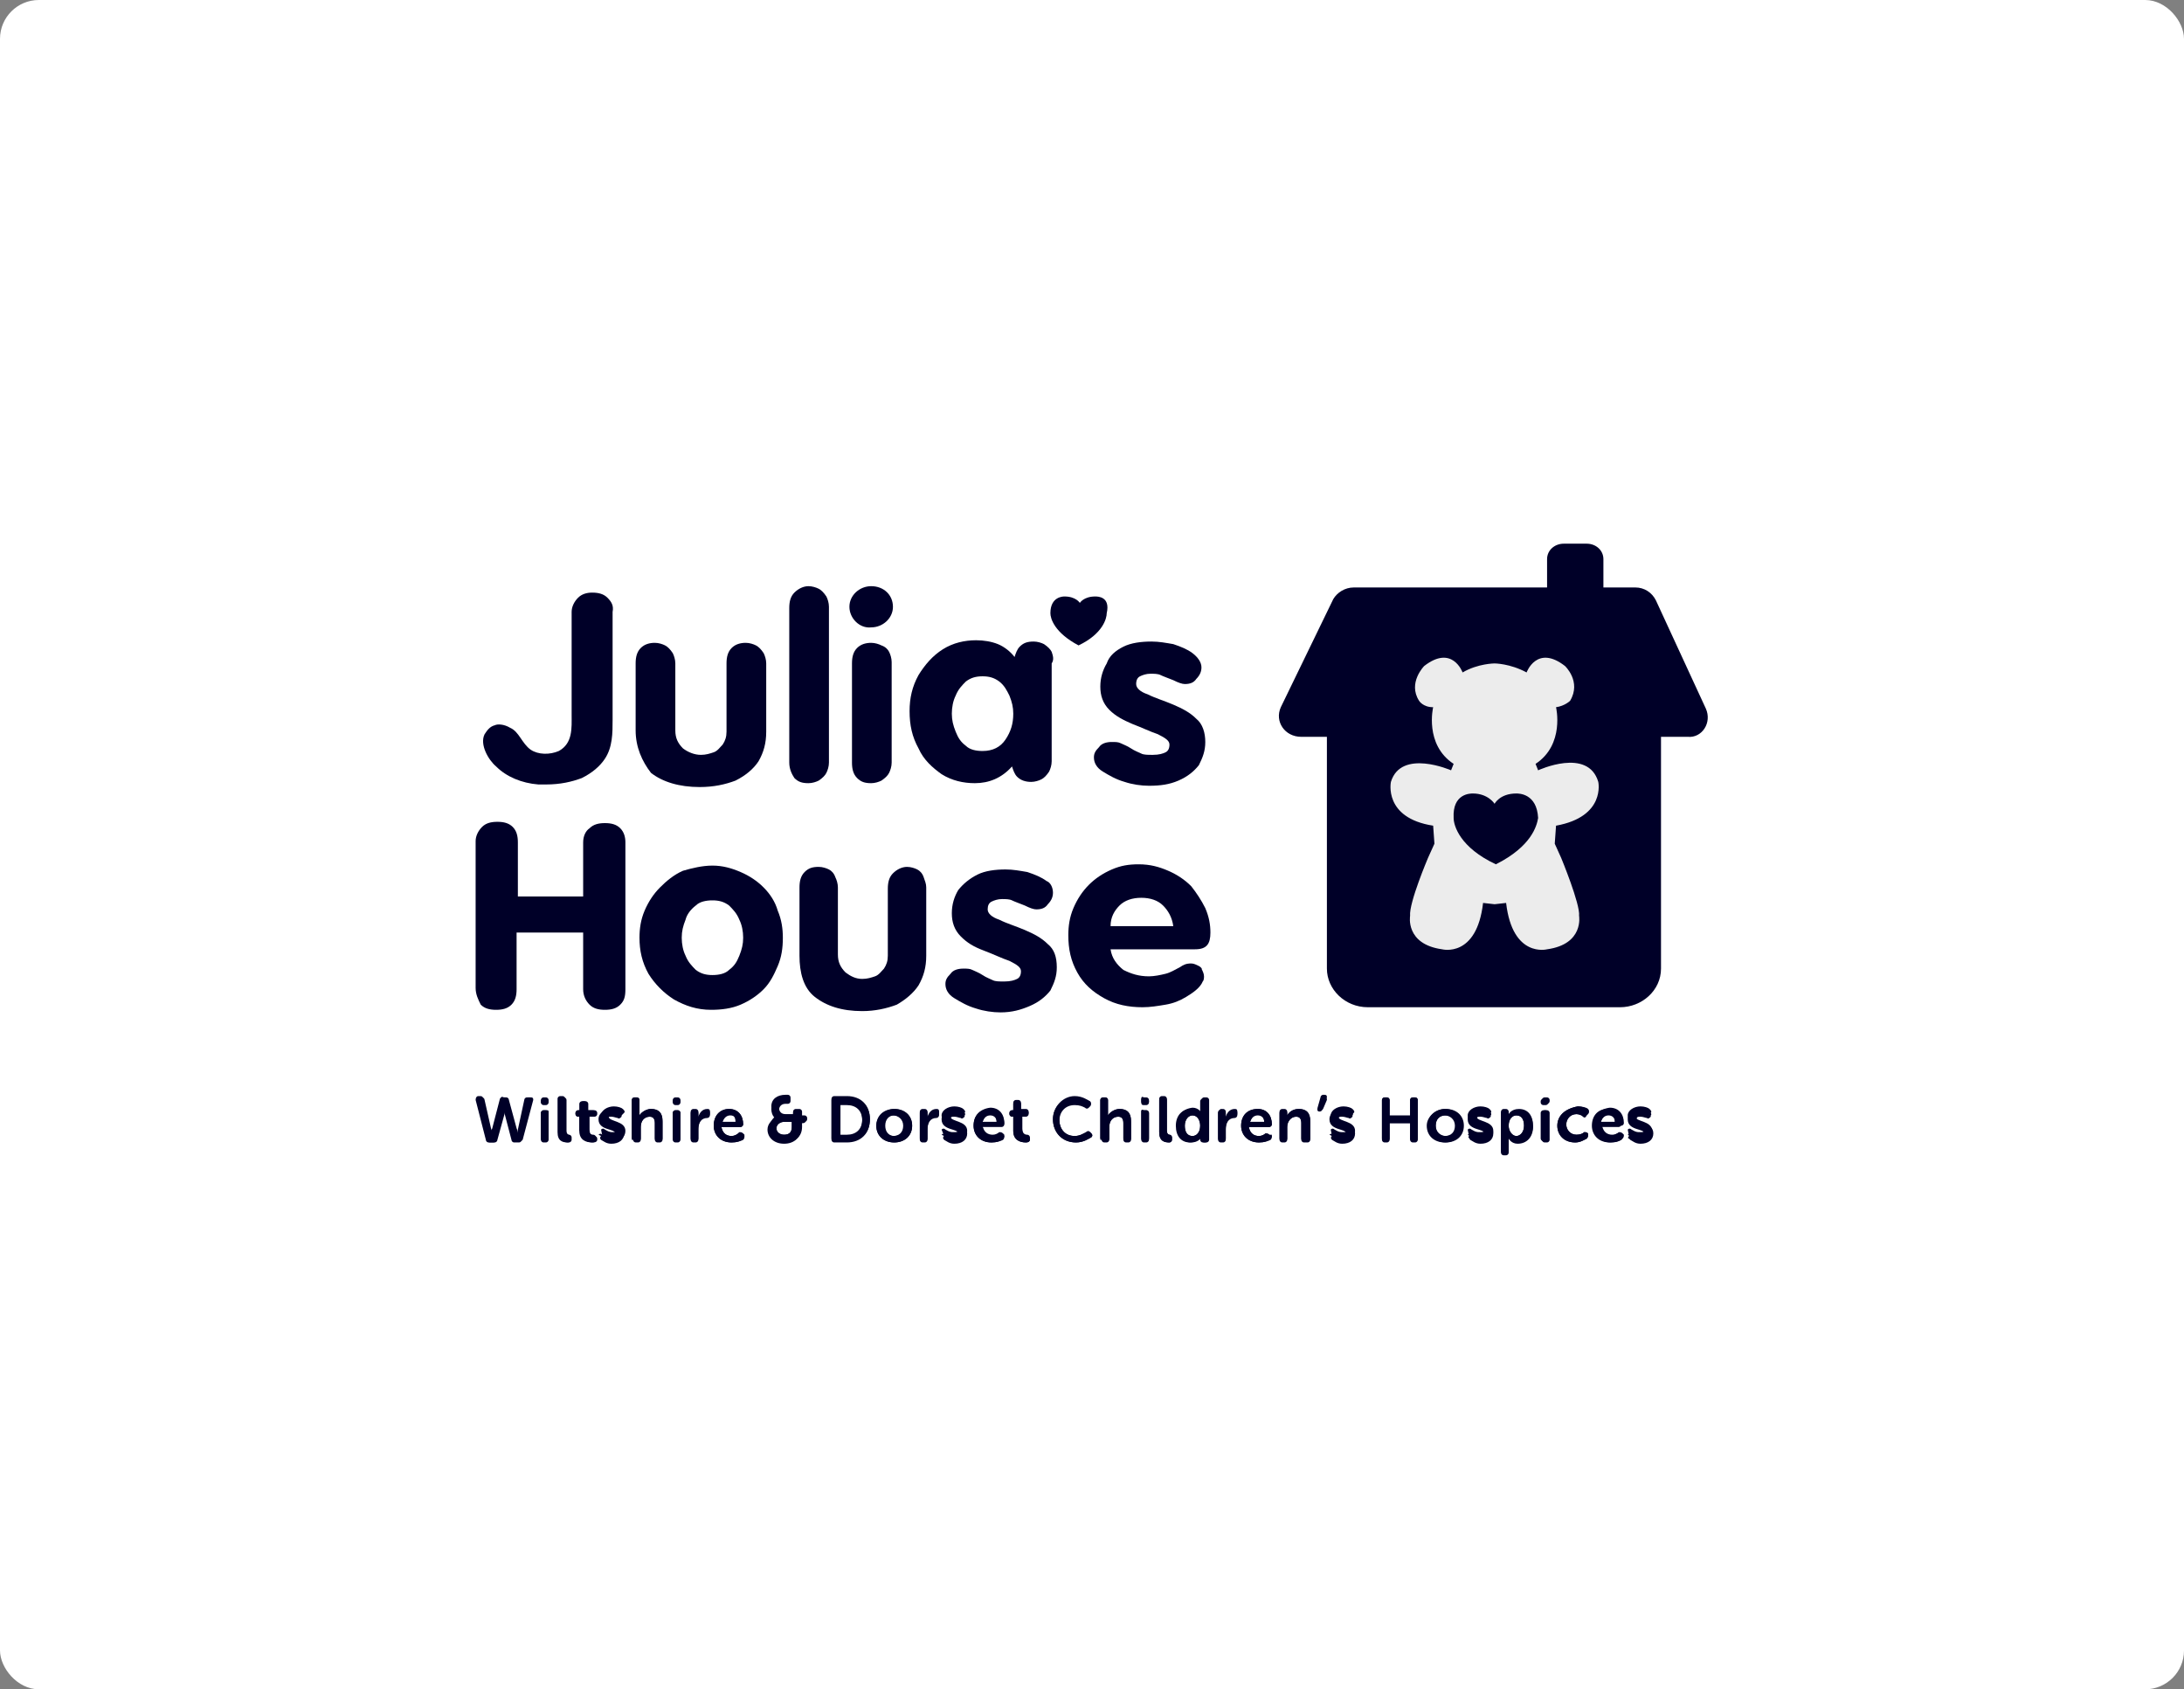 <svg xmlns="http://www.w3.org/2000/svg" width="225" height="174" viewBox="0 0 225 174" fill="none"><rect x="0" y="0" width="225" height="174" fill="#808080" stroke="none"/><rect width="225" height="174" rx="4" fill="white"></rect><g clip-path="url(#clip0_333_4)"><path d="M87.509 62.499C87.509 61.305 88.564 60.377 89.751 60.377C91.07 60.377 91.993 61.305 91.993 62.499C91.993 63.693 90.938 64.621 89.751 64.621C88.564 64.754 87.509 63.693 87.509 62.499Z" fill="#000028"></path><path d="M175.736 72.977L170.593 61.836C170.197 61.04 169.406 60.51 168.483 60.51H165.186V57.592C165.186 56.663 164.395 56 163.471 56H161.098C160.174 56 159.383 56.663 159.383 57.592V60.51H139.469C138.546 60.51 137.755 61.04 137.359 61.703L131.952 72.844C131.293 74.303 132.348 75.895 134.062 75.895H136.7V99.768C136.7 101.891 138.546 103.747 140.92 103.747H166.9C169.142 103.747 171.12 102.023 171.12 99.768V75.895H173.89C175.341 76.027 176.396 74.436 175.736 72.977Z" fill="#000028"></path><path d="M164.658 80.537C163.603 76.956 158.46 79.343 158.46 79.343L158.196 78.68C161.229 76.691 160.306 72.844 160.306 72.844C161.229 72.712 161.757 72.181 161.757 72.181C162.944 70.192 161.229 68.6 161.229 68.6C158.328 66.345 157.273 69.263 157.273 69.263C155.559 68.335 153.976 68.335 153.976 68.335C153.976 68.335 152.262 68.335 150.679 69.263C150.679 69.263 149.624 66.345 146.723 68.6C146.723 68.6 145.008 70.324 146.195 72.181C146.195 72.181 146.591 72.844 147.646 72.844C147.646 72.844 146.723 76.691 149.756 78.68L149.492 79.343C149.492 79.343 144.349 77.088 143.294 80.537C143.294 80.537 142.503 84.251 147.646 85.046L147.778 86.903L147.118 88.362C147.118 88.362 145.14 93.004 145.272 94.331C145.272 94.331 144.745 97.248 148.569 97.779C148.569 97.779 152.13 98.707 152.789 93.004L153.976 93.137L155.163 93.004C155.822 98.707 159.383 97.779 159.383 97.779C163.208 97.248 162.68 94.331 162.68 94.331C162.812 93.137 160.834 88.362 160.834 88.362L160.174 86.903L160.306 85.046C165.45 84.118 164.658 80.537 164.658 80.537Z" fill="#ECECEC"></path><path d="M156.218 81.731C154.504 81.731 153.976 82.792 153.976 82.792C153.976 82.792 153.317 81.731 151.734 81.731C151.47 81.731 149.624 81.731 149.756 84.251C149.756 85.046 150.415 87.301 154.108 89.025C157.801 87.168 158.328 85.046 158.46 84.251C158.328 81.731 156.482 81.731 156.218 81.731Z" fill="#000028"></path><path d="M65.485 75.232V68.335C65.485 67.672 65.617 67.141 66.012 66.743C66.408 66.345 66.936 66.213 67.463 66.213C67.859 66.213 68.254 66.345 68.518 66.478C68.782 66.611 69.046 66.876 69.309 67.274C69.441 67.539 69.573 67.937 69.573 68.335V75.232C69.573 76.027 69.837 76.558 70.365 77.088C70.892 77.486 71.551 77.752 72.211 77.752C72.738 77.752 73.134 77.619 73.53 77.486C73.925 77.354 74.189 76.956 74.453 76.691C74.716 76.293 74.848 75.895 74.848 75.364V68.335C74.848 67.672 74.98 67.141 75.376 66.743C75.772 66.345 76.299 66.213 76.827 66.213C77.222 66.213 77.618 66.345 77.882 66.478C78.145 66.611 78.409 66.876 78.673 67.274C78.805 67.539 78.937 67.937 78.937 68.335V75.364C78.937 76.558 78.673 77.486 78.145 78.415C77.618 79.21 76.827 79.874 75.772 80.404C74.716 80.802 73.53 81.067 72.079 81.067C69.969 81.067 68.254 80.537 67.067 79.608C66.144 78.415 65.485 76.956 65.485 75.232Z" fill="#000028"></path><path d="M81.311 78.547V62.632C81.311 61.968 81.442 61.438 81.838 61.04C82.234 60.642 82.761 60.377 83.289 60.377C83.684 60.377 84.08 60.51 84.344 60.642C84.608 60.775 84.871 61.04 85.135 61.438C85.267 61.703 85.399 62.101 85.399 62.499V78.547C85.399 78.945 85.267 79.343 85.135 79.608C85.003 79.874 84.739 80.139 84.344 80.404C84.08 80.537 83.684 80.669 83.289 80.669C82.629 80.669 82.234 80.537 81.838 80.139C81.574 79.741 81.311 79.21 81.311 78.547Z" fill="#000028"></path><path d="M108.346 67.141C108.214 66.876 107.95 66.611 107.555 66.345C107.291 66.213 106.895 66.08 106.499 66.08C105.84 66.08 105.444 66.213 105.049 66.611C104.785 66.876 104.653 67.274 104.521 67.672C104.126 67.141 103.466 66.611 102.807 66.345C102.147 66.08 101.356 65.947 100.565 65.947C99.378 65.947 98.191 66.213 97.136 66.876C96.081 67.539 95.29 68.467 94.63 69.528C93.971 70.722 93.707 71.916 93.707 73.242C93.707 74.701 93.971 75.895 94.63 77.088C95.158 78.282 96.081 79.078 97.004 79.741C98.059 80.404 99.246 80.669 100.433 80.669C101.884 80.669 103.202 80.139 104.258 78.945C104.389 79.343 104.521 79.741 104.785 80.006C105.181 80.404 105.708 80.537 106.236 80.537C106.631 80.537 107.027 80.404 107.291 80.272C107.555 80.139 107.818 79.874 108.082 79.476C108.214 79.21 108.346 78.813 108.346 78.415V68.335C108.61 67.937 108.478 67.539 108.346 67.141ZM103.598 76.16C103.071 76.956 102.279 77.354 101.224 77.354C100.565 77.354 99.906 77.221 99.51 76.823C98.982 76.425 98.719 76.027 98.455 75.364C98.191 74.701 98.059 74.171 98.059 73.507C98.059 72.844 98.191 72.181 98.455 71.65C98.719 70.987 99.114 70.59 99.51 70.192C100.037 69.794 100.565 69.661 101.224 69.661C101.884 69.661 102.411 69.794 102.939 70.192C103.466 70.59 103.73 71.12 103.994 71.65C104.258 72.314 104.389 72.844 104.389 73.507C104.389 74.568 104.126 75.364 103.598 76.16Z" fill="#000028"></path><path d="M87.773 78.547V68.335C87.773 67.672 87.904 67.141 88.3 66.743C88.696 66.345 89.223 66.213 89.751 66.213C90.146 66.213 90.542 66.345 90.806 66.478C91.201 66.611 91.465 66.876 91.597 67.141C91.729 67.406 91.861 67.804 91.861 68.202V78.547C91.861 78.945 91.729 79.343 91.597 79.608C91.465 79.874 91.201 80.139 90.806 80.404C90.542 80.537 90.146 80.669 89.751 80.669C89.091 80.669 88.696 80.537 88.3 80.139C87.904 79.741 87.773 79.21 87.773 78.547Z" fill="#000028"></path><path d="M123.776 68.733C123.776 69.13 123.644 69.528 123.248 69.926C122.984 70.324 122.589 70.457 122.061 70.457C121.798 70.457 121.402 70.324 120.874 70.059C120.215 69.794 119.819 69.661 119.556 69.528C119.292 69.396 118.896 69.396 118.501 69.396C118.105 69.396 117.709 69.528 117.445 69.661C117.182 69.794 117.05 70.059 117.05 70.457C117.05 70.855 117.445 71.253 118.237 71.518C119.028 71.916 119.951 72.181 120.874 72.579C121.798 72.977 122.589 73.375 123.248 74.038C123.908 74.568 124.171 75.497 124.171 76.425C124.171 77.354 123.908 78.017 123.512 78.813C122.984 79.476 122.325 80.006 121.402 80.404C120.479 80.802 119.556 80.935 118.369 80.935C117.577 80.935 116.654 80.802 115.863 80.537C114.94 80.272 114.28 79.874 113.621 79.476C112.962 79.078 112.698 78.547 112.698 78.017C112.698 77.619 112.83 77.354 113.225 76.956C113.489 76.558 114.017 76.425 114.544 76.425C114.94 76.425 115.204 76.425 115.467 76.558C115.731 76.691 116.127 76.823 116.522 77.088C116.918 77.354 117.314 77.486 117.577 77.619C117.841 77.752 118.237 77.752 118.764 77.752C119.424 77.752 119.819 77.619 120.083 77.486C120.347 77.354 120.479 77.088 120.479 76.691C120.479 76.293 120.083 76.027 119.292 75.629C118.501 75.364 117.709 74.966 116.654 74.568C115.731 74.171 114.94 73.773 114.28 73.109C113.621 72.446 113.357 71.65 113.357 70.722C113.357 69.794 113.621 68.998 114.017 68.335C114.28 67.539 114.94 67.008 115.731 66.611C116.522 66.213 117.577 66.08 118.632 66.08C119.424 66.08 120.083 66.213 120.874 66.345C121.666 66.611 122.325 66.876 122.853 67.274C123.38 67.672 123.776 68.202 123.776 68.733Z" fill="#000028"></path><path d="M49 101.758V86.638C49 86.107 49.264 85.577 49.659 85.179C50.055 84.781 50.583 84.648 51.242 84.648C51.901 84.648 52.429 84.781 52.825 85.179C53.22 85.577 53.352 86.107 53.352 86.77V92.341H60.078V86.77C60.078 86.107 60.342 85.577 60.737 85.312C61.133 84.914 61.66 84.781 62.32 84.781C62.979 84.781 63.507 84.914 63.902 85.312C64.298 85.71 64.43 86.24 64.43 86.77V101.891C64.43 102.686 64.298 103.084 63.902 103.482C63.507 103.88 62.979 104.013 62.32 104.013C61.66 104.013 61.133 103.88 60.737 103.482C60.342 103.084 60.078 102.554 60.078 101.891V96.055H53.22V101.891C53.22 102.554 53.088 103.084 52.693 103.482C52.297 103.88 51.77 104.013 51.11 104.013C50.451 104.013 49.923 103.88 49.528 103.482C49.264 102.952 49 102.421 49 101.758Z" fill="#000028"></path><path d="M73.398 89.158C74.453 89.158 75.376 89.423 76.299 89.821C77.222 90.219 78.013 90.749 78.673 91.413C79.332 92.076 79.86 92.872 80.124 93.8C80.519 94.728 80.651 95.657 80.651 96.585C80.651 97.646 80.519 98.575 80.124 99.503C79.728 100.432 79.332 101.227 78.673 101.891C78.013 102.554 77.222 103.084 76.299 103.482C75.376 103.88 74.321 104.013 73.266 104.013C71.815 104.013 70.628 103.615 69.441 102.952C68.386 102.288 67.463 101.36 66.804 100.299C66.144 99.105 65.881 97.912 65.881 96.585C65.881 95.657 66.012 94.728 66.408 93.8C66.804 92.872 67.331 92.076 67.991 91.413C68.65 90.749 69.441 90.086 70.365 89.688C71.288 89.423 72.343 89.158 73.398 89.158ZM73.398 92.739C72.738 92.739 72.079 92.872 71.683 93.269C71.156 93.667 70.76 94.198 70.628 94.728C70.365 95.392 70.233 95.922 70.233 96.585C70.233 97.248 70.365 97.912 70.628 98.442C70.892 99.105 71.288 99.503 71.683 99.901C72.211 100.299 72.738 100.432 73.398 100.432C74.057 100.432 74.716 100.299 75.112 99.901C75.64 99.503 75.903 99.105 76.167 98.442C76.431 97.779 76.563 97.248 76.563 96.585C76.563 95.922 76.431 95.259 76.167 94.728C75.903 94.065 75.508 93.667 75.112 93.269C74.585 92.872 74.057 92.739 73.398 92.739Z" fill="#000028"></path><path d="M82.365 98.442V91.413C82.365 90.749 82.497 90.219 82.893 89.821C83.289 89.423 83.684 89.29 84.344 89.29C84.739 89.29 85.135 89.423 85.399 89.556C85.662 89.688 85.926 89.954 86.058 90.352C86.19 90.617 86.322 91.015 86.322 91.413V98.309C86.322 99.105 86.586 99.636 87.113 100.166C87.641 100.564 88.168 100.829 88.828 100.829C89.355 100.829 89.751 100.697 90.146 100.564C90.542 100.432 90.806 100.034 91.07 99.768C91.333 99.371 91.465 98.973 91.465 98.442V91.545C91.465 90.882 91.597 90.352 91.993 89.954C92.388 89.556 92.916 89.29 93.443 89.29C93.839 89.29 94.235 89.423 94.499 89.556C94.762 89.688 95.026 89.954 95.158 90.352C95.29 90.749 95.422 91.015 95.422 91.413V98.442C95.422 99.636 95.158 100.564 94.63 101.493C94.103 102.288 93.311 102.952 92.388 103.482C91.333 103.88 90.146 104.145 88.828 104.145C86.718 104.145 85.135 103.615 83.948 102.686C82.761 101.758 82.365 100.166 82.365 98.442Z" fill="#000028"></path><path d="M108.478 91.943C108.478 92.341 108.346 92.739 107.95 93.137C107.686 93.535 107.291 93.667 106.763 93.667C106.499 93.667 106.104 93.535 105.576 93.269C104.917 93.004 104.521 92.872 104.258 92.739C103.994 92.606 103.598 92.606 103.202 92.606C102.807 92.606 102.411 92.739 102.147 92.872C101.884 93.004 101.752 93.269 101.752 93.667C101.752 94.065 102.147 94.463 102.939 94.728C103.73 95.126 104.653 95.392 105.576 95.79C106.499 96.187 107.291 96.585 107.95 97.248C108.61 97.779 108.873 98.575 108.873 99.636C108.873 100.564 108.61 101.227 108.214 102.023C107.686 102.686 107.027 103.217 106.104 103.615C105.181 104.013 104.258 104.278 103.071 104.278C102.279 104.278 101.356 104.145 100.565 103.88C99.642 103.615 98.982 103.217 98.323 102.819C97.663 102.421 97.4 101.891 97.4 101.36C97.4 100.962 97.532 100.697 97.927 100.299C98.191 99.901 98.719 99.768 99.246 99.768C99.642 99.768 99.906 99.768 100.169 99.901C100.433 100.034 100.829 100.166 101.224 100.432C101.62 100.697 102.016 100.829 102.279 100.962C102.543 101.095 102.939 101.095 103.466 101.095C104.126 101.095 104.521 100.962 104.785 100.829C105.049 100.697 105.181 100.432 105.181 100.034C105.181 99.636 104.785 99.371 103.994 98.973C103.202 98.707 102.411 98.309 101.356 97.912C100.301 97.514 99.642 97.116 98.982 96.453C98.323 95.79 98.059 94.994 98.059 94.065C98.059 93.137 98.323 92.341 98.719 91.678C99.246 91.015 99.906 90.484 100.697 90.086C101.488 89.688 102.543 89.556 103.598 89.556C104.389 89.556 105.049 89.688 105.84 89.821C106.631 90.086 107.291 90.352 107.818 90.749C108.214 90.882 108.478 91.413 108.478 91.943Z" fill="#000028"></path><path d="M123.512 99.503C123.248 99.371 122.984 99.238 122.721 99.238C122.193 99.238 121.929 99.371 121.534 99.636C121.006 99.901 120.611 100.166 120.083 100.299C119.556 100.432 118.896 100.564 118.369 100.564C117.314 100.564 116.522 100.299 115.731 99.901C115.072 99.371 114.544 98.707 114.412 97.779H123.116C124.303 97.779 124.699 97.248 124.699 96.055C124.699 95.259 124.567 94.463 124.171 93.535C123.776 92.739 123.248 91.943 122.721 91.28C122.061 90.617 121.27 90.086 120.347 89.688C119.424 89.29 118.501 89.025 117.314 89.025C116.259 89.025 115.467 89.158 114.544 89.556C113.621 89.954 112.83 90.484 112.17 91.147C111.511 91.811 110.983 92.606 110.588 93.535C110.192 94.463 110.06 95.392 110.06 96.32C110.06 97.779 110.324 98.973 110.983 100.166C111.643 101.36 112.566 102.156 113.753 102.819C114.94 103.482 116.259 103.747 117.709 103.747C118.501 103.747 119.292 103.615 120.083 103.482C120.874 103.349 121.534 103.084 122.193 102.686C122.853 102.288 123.644 101.758 123.908 101.095C124.039 100.962 124.039 100.697 124.039 100.564C124.039 100.299 123.908 100.034 123.776 99.768C123.908 99.901 123.776 99.636 123.512 99.503ZM115.335 93.269C115.863 92.739 116.654 92.474 117.577 92.474C118.501 92.474 119.292 92.739 119.819 93.269C120.347 93.8 120.742 94.463 120.874 95.392H114.412C114.412 94.463 114.808 93.8 115.335 93.269Z" fill="#000028"></path><path d="M112.83 61.438C111.643 61.438 111.247 62.101 111.247 62.101C111.247 62.101 110.852 61.438 109.665 61.438C109.533 61.438 108.214 61.438 108.214 63.162C108.214 63.693 108.61 65.152 111.115 66.478C113.621 65.284 114.017 63.693 114.017 63.162C114.412 61.438 113.093 61.438 112.83 61.438Z" fill="#000028"></path><path d="M62.584 61.571C62.188 61.173 61.66 61.04 61.001 61.04C60.474 61.04 59.946 61.173 59.55 61.571C59.155 61.968 58.891 62.499 58.891 63.029V63.958V67.141V70.59V73.64C58.891 74.966 59.023 76.558 57.572 77.354C56.649 77.752 55.462 77.752 54.671 77.221C53.748 76.558 53.484 75.364 52.561 74.966C51.901 74.568 51.242 74.568 50.978 74.701C50.451 74.834 50.187 75.232 49.923 75.629C49.396 76.691 50.319 78.282 51.11 78.945C52.165 80.006 53.748 80.669 55.462 80.802C55.726 80.802 55.99 80.802 56.253 80.802C57.704 80.802 58.891 80.537 59.946 80.139C61.001 79.608 61.792 78.945 62.32 78.15C63.111 76.956 63.111 75.497 63.111 74.171V71.65V68.335V65.152V63.295V63.029C63.243 62.366 62.979 61.968 62.584 61.571Z" fill="#000028"></path><path d="M167.955 117.408C168.219 117.541 168.483 117.806 169.01 117.806C169.802 117.806 170.329 117.408 170.329 116.745C170.329 115.552 168.615 115.817 168.615 115.286C168.615 115.021 168.747 115.021 169.01 115.021C169.274 115.021 169.538 115.154 169.67 115.154C169.802 115.286 169.934 115.154 170.065 115.021V114.888C170.197 114.756 170.065 114.623 169.934 114.491C169.802 114.358 169.406 114.225 169.01 114.225C168.351 114.225 167.692 114.623 167.692 115.286C167.692 116.48 169.406 116.215 169.406 116.745C169.406 117.011 169.274 117.143 168.879 117.143C168.483 117.143 168.351 117.011 168.087 116.878C167.955 116.745 167.823 116.745 167.692 116.878L167.955 117.011C167.823 117.143 167.823 117.276 167.955 117.408ZM164.922 115.552C165.054 115.154 165.318 114.756 165.713 114.756C166.109 114.756 166.373 115.021 166.373 115.552H164.922ZM164.131 115.949C164.131 116.878 164.79 117.674 165.977 117.674C166.505 117.674 166.9 117.541 167.164 117.276C167.296 117.143 167.296 117.011 167.296 116.878L167.164 116.745C167.032 116.613 166.9 116.613 166.768 116.613C166.637 116.745 166.373 116.878 166.109 116.878C165.582 116.878 165.186 116.613 165.054 115.949H167.032C167.164 115.949 167.296 115.817 167.296 115.684C167.296 114.756 166.768 114.093 165.845 114.093C164.79 114.225 164.131 114.888 164.131 115.949ZM160.438 115.949C160.438 116.878 161.098 117.674 162.285 117.674C162.812 117.674 163.208 117.408 163.471 117.276C163.603 117.143 163.603 117.011 163.603 116.878V116.745C163.471 116.613 163.34 116.613 163.208 116.613C163.076 116.745 162.812 116.878 162.416 116.878C161.757 116.878 161.361 116.347 161.361 115.817C161.361 115.286 161.757 114.756 162.416 114.756C162.68 114.756 162.944 114.888 163.076 115.021C163.208 115.154 163.34 115.154 163.471 114.888L163.603 114.756C163.735 114.623 163.735 114.491 163.603 114.358C163.471 114.225 163.076 113.96 162.548 113.96C161.098 114.225 160.438 115.021 160.438 115.949ZM158.856 117.408C158.856 117.541 158.988 117.674 159.119 117.674H159.383C159.515 117.674 159.647 117.541 159.647 117.408V114.623C159.647 114.491 159.515 114.358 159.383 114.358H159.119C158.988 114.358 158.856 114.491 158.856 114.623V117.408ZM159.119 113.695H159.383C159.515 113.695 159.647 113.562 159.647 113.429V113.297C159.647 113.164 159.515 113.032 159.383 113.032H159.119C158.988 113.032 158.856 113.164 158.856 113.297V113.429C158.856 113.562 158.856 113.695 159.119 113.695ZM155.427 115.949C155.427 115.154 155.822 114.888 156.218 114.888C156.746 114.888 157.009 115.286 157.009 115.949C157.009 116.613 156.614 117.011 156.218 117.011C155.822 117.011 155.427 116.48 155.427 115.949ZM154.636 118.735C154.636 118.867 154.767 119 154.899 119H155.163C155.295 119 155.427 118.867 155.427 118.735V117.541C155.427 117.408 155.427 117.276 155.427 117.276C155.427 117.276 155.691 117.806 156.35 117.806C157.273 117.806 157.933 117.143 157.933 116.082C157.933 115.021 157.405 114.358 156.482 114.358C155.691 114.358 155.427 114.888 155.427 114.888C155.427 114.888 155.427 114.888 155.427 114.756V114.623C155.427 114.491 155.295 114.358 155.163 114.358H154.899C154.767 114.358 154.636 114.491 154.636 114.623V118.735ZM151.47 117.408C151.734 117.541 151.998 117.806 152.525 117.806C153.317 117.806 153.844 117.408 153.844 116.745C153.844 115.552 152.13 115.817 152.13 115.286C152.13 115.021 152.262 115.021 152.525 115.021C152.789 115.021 153.053 115.154 153.185 115.154C153.317 115.286 153.449 115.154 153.58 115.021V114.888C153.712 114.756 153.58 114.623 153.449 114.491C153.317 114.358 152.921 114.225 152.525 114.225C151.866 114.225 151.207 114.623 151.207 115.286C151.207 116.48 152.921 116.215 152.921 116.745C152.921 117.011 152.789 117.143 152.394 117.143C151.998 117.143 151.866 117.011 151.602 116.878C151.47 116.745 151.339 116.745 151.207 116.878L151.47 117.011C151.339 117.143 151.339 117.276 151.47 117.408ZM147.91 115.949C147.91 115.286 148.305 114.888 148.965 114.888C149.492 114.888 150.02 115.286 150.02 115.949C150.02 116.613 149.624 117.011 148.965 117.011C148.437 117.011 147.91 116.613 147.91 115.949ZM147.118 115.949C147.118 117.011 147.91 117.674 148.965 117.674C150.02 117.674 150.811 117.011 150.811 115.949C150.811 114.888 150.02 114.225 148.965 114.225C147.91 114.225 147.118 114.888 147.118 115.949ZM142.371 117.408C142.371 117.541 142.503 117.674 142.634 117.674H142.898C143.03 117.674 143.162 117.541 143.162 117.408V115.684H145.272V117.408C145.272 117.541 145.404 117.674 145.536 117.674H145.8C145.931 117.674 146.063 117.541 146.063 117.408V113.297C146.063 113.164 145.931 113.032 145.8 113.032H145.536C145.404 113.032 145.272 113.164 145.272 113.297V115.021H143.162V113.297C143.162 113.164 143.03 113.032 142.898 113.032H142.634C142.503 113.032 142.371 113.164 142.371 113.297V117.408ZM137.227 117.408C137.491 117.541 137.755 117.806 138.282 117.806C139.074 117.806 139.601 117.408 139.601 116.745C139.601 115.552 137.887 115.817 137.887 115.286C137.887 115.021 138.019 115.021 138.282 115.021C138.546 115.021 138.81 115.154 138.942 115.154C139.074 115.286 139.206 115.154 139.337 115.021V114.888C139.469 114.756 139.337 114.623 139.206 114.491C139.074 114.358 138.678 114.225 138.282 114.225C137.623 114.225 136.964 114.623 136.964 115.286C136.964 116.48 138.678 116.215 138.678 116.745C138.678 117.011 138.546 117.143 138.151 117.143C137.755 117.143 137.623 117.011 137.359 116.878C137.227 116.745 137.096 116.745 136.964 116.878L137.227 117.011C137.096 117.143 137.096 117.276 137.227 117.408ZM135.909 114.358C136.172 114.358 136.172 114.225 136.304 114.093L136.7 113.032C136.7 112.899 136.7 112.766 136.436 112.766H136.304C136.172 112.766 136.04 112.899 136.04 113.032L135.777 113.96C135.645 114.358 135.777 114.358 135.909 114.358ZM131.82 117.408C131.82 117.541 131.952 117.674 132.084 117.674H132.348C132.48 117.674 132.612 117.541 132.612 117.408V116.082C132.612 115.419 133.007 115.021 133.535 115.021C133.93 115.021 134.062 115.286 134.062 115.684V117.408C134.062 117.541 134.194 117.674 134.326 117.674H134.722C134.854 117.674 134.985 117.541 134.985 117.408V115.552C134.985 114.623 134.59 114.225 133.799 114.225C133.139 114.225 132.744 114.623 132.612 114.888V114.756V114.491C132.612 114.358 132.48 114.225 132.348 114.225H132.084C131.952 114.225 131.82 114.358 131.82 114.491V117.408ZM128.787 115.552C128.919 115.154 129.183 114.756 129.578 114.756C129.974 114.756 130.238 115.021 130.238 115.552H128.787ZM127.864 115.949C127.864 116.878 128.523 117.674 129.71 117.674C130.238 117.674 130.633 117.541 130.897 117.276C131.029 117.143 131.029 117.011 131.029 116.878H130.765C130.633 116.745 130.502 116.745 130.37 116.745C130.238 116.878 129.974 117.011 129.71 117.011C129.183 117.011 128.787 116.745 128.655 116.082H130.765C130.897 116.082 131.029 115.949 131.029 115.817C131.029 114.888 130.502 114.225 129.578 114.225C128.523 114.225 127.864 114.888 127.864 115.949ZM125.49 117.408C125.49 117.541 125.622 117.674 125.754 117.674H126.018C126.15 117.674 126.281 117.541 126.281 117.408V116.347C126.281 115.684 126.545 115.154 127.205 115.154C127.336 115.154 127.468 115.021 127.468 114.888V114.623C127.468 114.491 127.468 114.358 127.205 114.358C126.677 114.358 126.413 114.756 126.281 115.154C126.281 115.154 126.281 115.021 126.281 114.888V114.623C126.281 114.491 126.15 114.358 126.018 114.358H125.754C125.622 114.358 125.49 114.491 125.49 114.623V117.408ZM122.061 115.949C122.061 115.286 122.457 114.888 122.853 114.888C123.38 114.888 123.644 115.419 123.644 115.949C123.644 116.745 123.248 117.011 122.853 117.011C122.325 117.011 122.061 116.613 122.061 115.949ZM121.27 115.949C121.27 117.011 121.798 117.674 122.721 117.674C123.512 117.674 123.776 117.143 123.776 117.143C123.776 117.143 123.776 117.143 123.776 117.276V117.408C123.776 117.541 123.908 117.674 124.039 117.674H124.303C124.435 117.674 124.567 117.541 124.567 117.408V113.297C124.567 113.164 124.435 113.032 124.303 113.032H124.039C123.908 113.032 123.776 113.164 123.776 113.297V114.491C123.776 114.623 123.776 114.623 123.776 114.623C123.776 114.623 123.512 114.093 122.853 114.093C121.798 114.225 121.27 114.888 121.27 115.949ZM119.424 116.613C119.424 117.541 119.951 117.674 120.479 117.674C120.611 117.674 120.742 117.541 120.742 117.408V117.143C120.742 117.011 120.611 116.878 120.479 116.878C120.347 116.878 120.215 116.745 120.215 116.48V113.164C120.215 113.032 120.083 112.899 119.951 112.899H119.687C119.556 112.899 119.424 113.032 119.424 113.164V116.613ZM117.577 117.408C117.577 117.541 117.709 117.674 117.841 117.674H118.105C118.237 117.674 118.369 117.541 118.369 117.408V114.623C118.369 114.491 118.237 114.358 118.105 114.358H117.841C117.577 114.225 117.577 114.358 117.577 114.491V117.408ZM117.841 113.695H118.105C118.237 113.695 118.369 113.562 118.369 113.429V113.297C118.369 113.164 118.237 113.032 118.105 113.032H117.841C117.577 112.899 117.577 113.032 117.577 113.297V113.429C117.577 113.562 117.577 113.695 117.841 113.695ZM113.489 117.408C113.489 117.541 113.621 117.674 113.753 117.674H114.017C114.148 117.674 114.28 117.541 114.28 117.408V116.082C114.28 115.419 114.676 115.021 115.204 115.021C115.599 115.021 115.731 115.286 115.731 115.684V117.408C115.731 117.541 115.863 117.674 115.995 117.674H116.259C116.39 117.674 116.522 117.541 116.522 117.408V115.552C116.522 114.623 116.127 114.225 115.335 114.225C114.808 114.225 114.28 114.623 114.148 114.888C114.148 114.888 114.148 114.756 114.148 114.623V113.297C114.148 113.164 114.017 113.032 113.885 113.032H113.621C113.489 113.032 113.357 113.164 113.357 113.297V117.408H113.489ZM108.478 115.286C108.478 116.613 109.401 117.674 110.852 117.674C111.643 117.674 112.17 117.276 112.434 117.143C112.566 117.011 112.566 116.878 112.434 116.745L112.302 116.613C112.17 116.48 112.038 116.48 111.907 116.613C111.643 116.745 111.247 117.011 110.72 117.011C109.665 117.011 109.137 116.215 109.137 115.286C109.137 114.358 109.665 113.695 110.72 113.695C111.247 113.695 111.511 113.827 111.775 113.96C111.907 114.093 112.038 114.093 112.17 113.96L112.302 113.827C112.434 113.695 112.434 113.562 112.302 113.429C112.038 113.297 111.511 112.899 110.72 112.899C109.533 112.899 108.478 113.96 108.478 115.286ZM104.389 116.48C104.389 117.408 105.049 117.674 105.708 117.674C105.972 117.674 106.104 117.541 106.104 117.408V117.143C106.104 117.011 105.972 116.878 105.84 116.878C105.576 116.878 105.313 116.745 105.313 116.215V114.888H105.708C105.84 114.888 105.972 114.756 105.972 114.623V114.491C105.972 114.358 105.84 114.225 105.708 114.225H105.181V113.562C105.181 113.429 105.049 113.297 104.917 113.297H104.653C104.521 113.297 104.389 113.429 104.389 113.562V114.358H104.258C104.126 114.358 103.994 114.491 103.994 114.623V114.756C103.994 114.888 104.126 115.021 104.258 115.021H104.389V116.48ZM101.224 115.552C101.356 115.154 101.62 114.756 102.016 114.756C102.411 114.756 102.675 115.021 102.675 115.552H101.224ZM100.301 115.949C100.301 116.878 100.961 117.674 102.147 117.674C102.675 117.674 103.071 117.541 103.334 117.276C103.466 117.143 103.466 117.011 103.466 116.878L103.334 116.745C103.202 116.613 103.071 116.613 102.939 116.613C102.807 116.745 102.543 116.878 102.279 116.878C101.752 116.878 101.356 116.613 101.224 115.949H103.202C103.334 115.949 103.466 115.817 103.466 115.684C103.466 114.756 102.939 114.093 102.016 114.093C100.961 114.225 100.301 114.888 100.301 115.949ZM97.268 117.408C97.532 117.541 97.795 117.806 98.323 117.806C99.114 117.806 99.642 117.408 99.642 116.745C99.642 115.552 97.927 115.817 97.927 115.286C97.927 115.021 98.059 115.021 98.323 115.021C98.587 115.021 98.85 115.154 98.982 115.154C99.114 115.286 99.246 115.154 99.378 115.021V114.888C99.51 114.756 99.378 114.623 99.246 114.491C99.114 114.358 98.719 114.225 98.323 114.225C97.664 114.225 97.004 114.623 97.004 115.286C97.004 116.48 98.719 116.215 98.719 116.745C98.719 117.011 98.587 117.143 98.191 117.143C97.795 117.143 97.664 117.011 97.4 116.878C97.268 116.745 97.136 116.745 97.004 116.878L97.268 117.011C97.136 117.143 97.136 117.276 97.268 117.408ZM94.762 117.408C94.762 117.541 94.894 117.674 95.026 117.674H95.29C95.422 117.674 95.553 117.541 95.553 117.408V116.347C95.553 115.684 95.817 115.154 96.477 115.154C96.609 115.154 96.74 115.021 96.74 114.888V114.623C96.74 114.491 96.74 114.358 96.477 114.358C95.949 114.358 95.685 114.756 95.553 115.154C95.553 115.154 95.553 115.021 95.553 114.888V114.623C95.553 114.491 95.422 114.358 95.29 114.358H95.026C94.894 114.358 94.762 114.491 94.762 114.623V117.408ZM91.07 115.949C91.07 115.286 91.465 114.888 91.993 114.888C92.52 114.888 93.048 115.286 93.048 115.949C93.048 116.613 92.652 117.011 91.993 117.011C91.597 117.011 91.07 116.613 91.07 115.949ZM90.278 115.949C90.278 117.011 91.07 117.674 92.125 117.674C93.18 117.674 93.971 117.011 93.971 115.949C93.971 114.888 93.18 114.225 92.125 114.225C91.07 114.225 90.278 114.888 90.278 115.949ZM86.454 116.878V113.695H87.245C88.168 113.695 88.828 114.225 88.828 115.286C88.828 116.347 88.168 116.878 87.245 116.878H86.454ZM85.662 117.408C85.662 117.541 85.794 117.674 85.926 117.674H87.245C88.696 117.674 89.619 116.745 89.619 115.286C89.619 113.827 88.696 112.899 87.245 112.899H85.926C85.794 112.899 85.662 113.032 85.662 113.164V117.408ZM79.992 116.215C79.992 115.817 80.387 115.552 80.783 115.552H81.574V116.082C81.574 116.613 81.311 116.878 80.783 116.878C80.255 116.878 79.992 116.613 79.992 116.215ZM79.069 116.347C79.069 117.143 79.728 117.806 80.783 117.806C81.838 117.806 82.497 117.143 82.497 116.215V115.684H82.761C82.893 115.684 83.025 115.552 83.025 115.419V115.286C83.025 115.154 82.893 115.021 82.761 115.021H82.497V114.623C82.497 114.491 82.365 114.358 82.234 114.358H81.97C81.838 114.358 81.706 114.491 81.706 114.623V115.021H80.915C80.387 115.021 80.255 114.623 80.255 114.358C80.255 113.96 80.519 113.695 80.915 113.695H81.179C81.311 113.695 81.442 113.562 81.442 113.429V113.297C81.442 113.164 81.311 113.032 81.179 113.032H80.915C80.124 113.032 79.464 113.429 79.464 114.225C79.464 115.021 79.992 115.286 79.992 115.286C79.464 115.286 79.069 115.817 79.069 116.347ZM74.321 115.552C74.453 115.154 74.716 114.756 75.112 114.756C75.508 114.756 75.772 115.021 75.772 115.552H74.321ZM73.53 115.949C73.53 116.878 74.189 117.674 75.376 117.674C75.903 117.674 76.299 117.541 76.563 117.276C76.695 117.143 76.695 117.011 76.695 116.878L76.563 116.745C76.431 116.613 76.299 116.613 76.167 116.613C75.903 116.878 75.64 117.011 75.376 117.011C74.848 117.011 74.453 116.745 74.321 116.082H76.299C76.431 116.082 76.563 115.949 76.563 115.817C76.563 114.888 76.035 114.225 75.112 114.225C74.189 114.225 73.53 114.888 73.53 115.949ZM71.156 117.408C71.156 117.541 71.288 117.674 71.419 117.674H71.683C71.815 117.674 71.947 117.541 71.947 117.408V116.347C71.947 115.684 72.211 115.154 72.87 115.154C73.002 115.154 73.134 115.021 73.134 114.888V114.623C73.134 114.491 73.134 114.358 72.87 114.358C72.343 114.358 72.079 114.756 71.947 115.154C71.947 115.154 71.947 115.021 71.947 114.888V114.623C71.947 114.491 71.815 114.358 71.683 114.358H71.419C71.288 114.358 71.156 114.491 71.156 114.623V117.408ZM69.309 117.408C69.309 117.541 69.441 117.674 69.573 117.674H69.837C69.969 117.674 70.101 117.541 70.101 117.408V114.623C70.101 114.491 69.969 114.358 69.837 114.358H69.573C69.441 114.358 69.309 114.491 69.309 114.623V117.408ZM69.573 113.695H69.837C69.969 113.695 70.101 113.562 70.101 113.429V113.297C70.101 113.164 69.969 113.032 69.837 113.032H69.573C69.441 113.032 69.309 113.164 69.309 113.297V113.429C69.309 113.562 69.441 113.695 69.573 113.695ZM65.221 117.408C65.221 117.541 65.353 117.674 65.485 117.674H65.749C65.881 117.674 66.013 117.541 66.013 117.408V116.082C66.013 115.419 66.408 115.021 66.936 115.021C67.331 115.021 67.463 115.286 67.463 115.684V117.408C67.463 117.541 67.595 117.674 67.727 117.674H67.991C68.123 117.674 68.254 117.541 68.254 117.408V115.552C68.254 114.623 67.859 114.225 67.067 114.225C66.54 114.225 66.013 114.623 65.881 114.888C65.881 114.888 65.881 114.756 65.881 114.623V113.297C65.881 113.164 65.749 113.032 65.617 113.032H65.353C65.221 113.032 65.089 113.164 65.089 113.297V117.408H65.221ZM61.924 117.408C62.188 117.541 62.452 117.806 62.979 117.806C63.77 117.806 64.298 117.408 64.298 116.745C64.298 115.552 62.584 115.817 62.584 115.286C62.584 115.021 62.715 115.021 62.979 115.021C63.243 115.021 63.507 115.154 63.639 115.154C63.77 115.286 63.902 115.154 64.034 115.021V114.888C64.166 114.756 64.034 114.623 63.902 114.491C63.77 114.358 63.375 114.225 62.979 114.225C62.32 114.225 61.66 114.623 61.66 115.286C61.66 116.48 63.375 116.215 63.375 116.745C63.375 117.011 63.243 117.143 62.847 117.143C62.452 117.143 62.32 117.011 62.056 116.878C61.924 116.745 61.792 116.745 61.66 116.878L61.924 117.011C61.792 117.143 61.792 117.276 61.924 117.408ZM59.682 116.48C59.682 117.408 60.342 117.674 61.001 117.674C61.265 117.674 61.397 117.541 61.397 117.408V117.143C61.397 117.011 61.265 116.878 61.133 116.878C60.869 116.878 60.605 116.745 60.605 116.215V114.888H61.133C61.265 114.888 61.397 114.756 61.397 114.623V114.491C61.265 114.358 61.133 114.358 61.001 114.358H60.474V113.695C60.474 113.562 60.342 113.429 60.21 113.429H59.946C59.814 113.429 59.682 113.562 59.682 113.695V114.358H59.55C59.419 114.358 59.287 114.491 59.287 114.623V114.756C59.287 114.888 59.419 115.021 59.55 115.021H59.682V116.48ZM57.44 116.613C57.44 117.541 57.968 117.674 58.495 117.674C58.627 117.674 58.759 117.541 58.759 117.408V117.143C58.759 117.011 58.627 116.878 58.495 116.878C58.363 116.878 58.232 116.745 58.232 116.48V113.164C58.232 113.032 58.1 112.899 57.968 112.899H57.704C57.572 112.899 57.44 113.032 57.44 113.164V116.613ZM55.726 117.408C55.726 117.541 55.858 117.674 55.99 117.674H56.253C56.385 117.674 56.517 117.541 56.517 117.408V114.623C56.517 114.491 56.385 114.358 56.253 114.358H55.99C55.858 114.358 55.726 114.491 55.726 114.623V117.408ZM55.99 113.695H56.253C56.385 113.695 56.517 113.562 56.517 113.429V113.297C56.517 113.164 56.385 113.032 56.253 113.032H55.99C55.858 113.032 55.726 113.164 55.726 113.297V113.429C55.726 113.562 55.726 113.695 55.99 113.695ZM50.055 117.408C50.055 117.541 50.187 117.674 50.319 117.674H50.846C50.978 117.674 51.11 117.541 51.11 117.408L51.77 114.888C51.901 114.623 51.901 114.225 51.901 114.225C51.901 114.225 51.901 114.491 52.033 114.888L52.693 117.408C52.693 117.541 52.825 117.674 52.956 117.674H53.484C53.616 117.674 53.748 117.541 53.748 117.408L54.803 113.297C54.803 113.164 54.803 113.032 54.539 113.032H54.275C54.143 113.032 54.011 113.164 54.011 113.297L53.352 116.347C53.352 116.613 53.22 116.878 53.22 116.878C53.22 116.878 53.22 116.613 53.088 116.347L52.297 113.297C52.297 113.164 52.165 113.032 52.033 113.032H51.901C51.638 112.899 51.638 113.032 51.506 113.164L50.714 116.215C50.583 116.48 50.583 116.745 50.583 116.745C50.583 116.745 50.583 116.48 50.451 116.215L49.791 113.164C49.791 113.032 49.659 112.899 49.528 112.899H49.264C49.132 112.899 49 113.032 49 113.297L50.055 117.408Z" fill="#000028"></path><path d="M167.823 117.276C168.087 117.408 168.351 117.541 168.879 117.541C169.67 117.541 170.197 117.143 170.197 116.48C170.197 115.419 168.483 115.552 168.483 115.021C168.483 114.756 168.615 114.756 168.879 114.756C169.142 114.756 169.406 114.888 169.538 114.888C169.67 115.021 169.802 114.888 169.934 114.756L170.065 114.623C170.197 114.491 170.065 114.358 169.934 114.225C169.802 114.093 169.406 113.96 169.01 113.96C168.351 113.96 167.692 114.358 167.692 114.888C167.692 115.949 169.406 115.817 169.406 116.347C169.406 116.613 169.274 116.613 168.879 116.613C168.483 116.613 168.351 116.48 168.087 116.347C167.955 116.215 167.823 116.215 167.692 116.347L167.823 117.011C167.692 117.143 167.692 117.276 167.823 117.276ZM164.922 115.552C165.054 115.154 165.318 114.888 165.713 114.888C166.109 114.888 166.373 115.154 166.373 115.552H164.922ZM163.999 115.949C163.999 116.878 164.658 117.674 165.845 117.674C166.373 117.674 166.768 117.541 167.032 117.408C167.164 117.276 167.164 117.143 167.164 117.011L167.032 116.878C166.9 116.745 166.768 116.745 166.637 116.745C166.373 116.878 166.109 117.011 165.845 117.011C165.318 117.011 164.922 116.745 164.79 116.082H166.768C166.9 116.082 167.032 115.949 167.032 115.817C167.032 114.888 166.505 114.225 165.582 114.225C164.658 114.225 163.999 114.888 163.999 115.949ZM160.438 115.949C160.438 116.878 161.098 117.674 162.285 117.674C162.812 117.674 163.208 117.408 163.471 117.276C163.603 117.143 163.603 117.011 163.603 116.878V116.745C163.471 116.613 163.34 116.613 163.208 116.613C163.076 116.745 162.812 116.878 162.416 116.878C161.757 116.878 161.361 116.347 161.361 115.817C161.361 115.286 161.757 114.756 162.416 114.756C162.68 114.756 162.944 114.888 163.076 114.888C163.208 115.021 163.34 115.021 163.471 114.756L163.603 114.623C163.735 114.491 163.735 114.358 163.603 114.225C163.471 114.093 163.076 113.96 162.548 113.96C161.098 114.225 160.438 115.021 160.438 115.949ZM158.724 117.276C158.724 117.408 158.856 117.541 158.988 117.541H159.251C159.383 117.541 159.515 117.408 159.515 117.276V114.623C159.515 114.491 159.383 114.358 159.251 114.358H158.988C158.856 114.358 158.724 114.491 158.724 114.623V117.276ZM158.988 113.827H159.251C159.383 113.827 159.515 113.695 159.515 113.562V113.429C159.515 113.297 159.383 113.164 159.251 113.164H158.988C158.856 113.164 158.724 113.297 158.724 113.429V113.562C158.724 113.695 158.856 113.827 158.988 113.827ZM155.427 115.949C155.427 115.286 155.822 114.888 156.218 114.888C156.746 114.888 157.009 115.286 157.009 115.949C157.009 116.613 156.614 117.011 156.218 117.011C155.691 117.011 155.427 116.48 155.427 115.949ZM154.636 118.602C154.636 118.735 154.767 118.867 154.899 118.867H155.163C155.295 118.867 155.427 118.735 155.427 118.602V117.408C155.427 117.276 155.427 117.143 155.427 117.143C155.427 117.143 155.691 117.674 156.35 117.674C157.273 117.674 157.933 117.011 157.933 115.949C157.933 114.888 157.405 114.225 156.482 114.225C155.691 114.225 155.427 114.756 155.427 114.756C155.427 114.756 155.427 114.756 155.427 114.623V114.491C155.427 114.358 155.295 114.225 155.163 114.225H154.899C154.767 114.225 154.636 114.358 154.636 114.491V118.602ZM151.47 117.276C151.734 117.408 151.998 117.541 152.525 117.541C153.317 117.541 153.844 117.143 153.844 116.48C153.844 115.419 152.13 115.552 152.13 115.021C152.13 114.756 152.262 114.756 152.525 114.756C152.789 114.756 153.053 114.888 153.185 114.888C153.317 115.021 153.449 114.888 153.581 114.756V114.623C153.712 114.491 153.58 114.358 153.449 114.225C153.317 114.093 152.921 113.96 152.525 113.96C151.866 113.96 151.207 114.358 151.207 114.888C151.207 115.949 152.921 115.817 152.921 116.347C152.921 116.613 152.789 116.613 152.394 116.613C151.998 116.613 151.866 116.48 151.602 116.347C151.47 116.215 151.339 116.215 151.207 116.347L151.339 117.011C151.207 117.143 151.339 117.276 151.47 117.276ZM147.91 115.949C147.91 115.286 148.305 114.888 148.833 114.888C149.36 114.888 149.888 115.286 149.888 115.949C149.888 116.613 149.492 117.011 148.833 117.011C148.305 117.011 147.91 116.613 147.91 115.949ZM146.987 115.949C146.987 117.011 147.778 117.674 148.833 117.674C149.888 117.674 150.679 117.011 150.679 115.949C150.679 114.888 149.888 114.225 148.833 114.225C147.91 114.225 146.987 115.021 146.987 115.949ZM142.371 117.276C142.371 117.408 142.503 117.541 142.634 117.541H142.898C143.03 117.541 143.162 117.408 143.162 117.276V115.684H145.272V117.276C145.272 117.408 145.404 117.541 145.536 117.541H145.8C145.931 117.541 146.063 117.408 146.063 117.276V113.297C146.063 113.164 145.931 113.032 145.8 113.032H145.536C145.404 113.032 145.272 113.164 145.272 113.297V114.888H143.162V113.297C143.162 113.164 143.03 113.032 142.898 113.032H142.634C142.503 113.032 142.371 113.164 142.371 113.297V117.276ZM137.227 117.276C137.491 117.408 137.755 117.541 138.282 117.541C139.074 117.541 139.601 117.143 139.601 116.48C139.601 115.419 137.887 115.552 137.887 115.021C137.887 114.756 138.019 114.756 138.282 114.756C138.546 114.756 138.81 114.888 138.942 114.888C139.074 115.021 139.206 114.888 139.338 114.756L139.469 114.623C139.601 114.491 139.469 114.358 139.338 114.225C139.206 114.093 138.81 113.96 138.414 113.96C137.755 113.96 137.096 114.358 137.096 114.888C137.096 115.949 138.81 115.817 138.81 116.347C138.81 116.613 138.678 116.613 138.282 116.613C137.887 116.613 137.755 116.48 137.491 116.347C137.359 116.215 137.227 116.215 137.096 116.347L137.227 117.011C137.096 117.143 137.096 117.276 137.227 117.276ZM135.909 114.491C136.172 114.491 136.172 114.358 136.304 114.225L136.7 113.297C136.7 113.164 136.7 113.032 136.436 113.032H136.304C136.172 113.032 136.041 113.164 136.041 113.297L135.777 114.225C135.645 114.358 135.777 114.491 135.909 114.491ZM131.82 117.276C131.82 117.408 131.952 117.541 132.084 117.541H132.348C132.48 117.541 132.612 117.408 132.612 117.276V116.082C132.612 115.552 133.007 115.021 133.535 115.021C133.93 115.021 134.062 115.286 134.062 115.684V117.276C134.062 117.408 134.194 117.541 134.326 117.541H134.722C134.854 117.541 134.985 117.408 134.985 117.276V115.419C134.985 114.623 134.59 114.225 133.799 114.225C133.139 114.225 132.744 114.623 132.612 114.888V114.756V114.623C132.612 114.491 132.48 114.358 132.348 114.358H132.084C131.952 114.358 131.82 114.491 131.82 114.623V117.276ZM128.787 115.552C128.919 115.154 129.183 114.888 129.578 114.888C129.974 114.888 130.238 115.154 130.238 115.552H128.787ZM127.864 115.949C127.864 116.878 128.523 117.674 129.71 117.674C130.238 117.674 130.633 117.541 130.897 117.408C131.029 117.276 131.029 117.143 131.029 117.011L130.765 116.878C130.633 116.745 130.502 116.745 130.37 116.745C130.238 116.878 129.974 117.011 129.71 117.011C129.183 117.011 128.787 116.745 128.655 116.082H130.765C130.897 116.082 131.029 115.949 131.029 115.817C131.029 114.888 130.502 114.225 129.578 114.225C128.523 114.225 127.864 114.888 127.864 115.949ZM125.49 117.276C125.49 117.408 125.622 117.541 125.754 117.541H126.018C126.15 117.541 126.281 117.408 126.281 117.276V116.215C126.281 115.684 126.545 115.021 127.205 115.021C127.336 115.021 127.468 114.888 127.468 114.756V114.491C127.468 114.358 127.468 114.225 127.205 114.225C126.677 114.225 126.413 114.623 126.281 115.021C126.281 115.021 126.281 114.888 126.281 114.756V114.491C126.281 114.358 126.15 114.225 126.018 114.225H125.754C125.622 114.358 125.49 114.358 125.49 114.623V117.276ZM122.061 115.949C122.061 115.286 122.457 114.888 122.853 114.888C123.38 114.888 123.644 115.419 123.644 115.949C123.644 116.613 123.248 117.011 122.853 117.011C122.325 117.011 122.061 116.613 122.061 115.949ZM121.138 115.949C121.138 117.011 121.666 117.674 122.589 117.674C123.38 117.674 123.644 117.143 123.644 117.143C123.644 117.143 123.644 117.143 123.644 117.276V117.408C123.644 117.541 123.776 117.674 123.908 117.674H124.171C124.303 117.674 124.435 117.541 124.435 117.408V113.429C124.435 113.297 124.303 113.164 124.171 113.164H123.908C123.776 113.164 123.644 113.297 123.644 113.429V114.623C123.644 114.756 123.644 114.756 123.644 114.756C123.644 114.756 123.38 114.225 122.721 114.225C121.798 114.225 121.138 114.888 121.138 115.949ZM119.424 116.613C119.424 117.541 119.951 117.674 120.479 117.674C120.611 117.674 120.742 117.541 120.742 117.408V117.143C120.742 117.011 120.611 116.878 120.479 116.878C120.347 116.878 120.215 116.745 120.215 116.48V113.297C120.215 113.164 120.083 113.032 119.951 113.032H119.687C119.556 113.032 119.424 113.164 119.424 113.297V116.613ZM117.577 117.276C117.577 117.408 117.709 117.541 117.841 117.541H118.105C118.237 117.541 118.369 117.408 118.369 117.276V114.623C118.369 114.491 118.237 114.358 118.105 114.358H117.841C117.577 114.358 117.577 114.358 117.577 114.623V117.276ZM117.841 113.827H118.105C118.237 113.827 118.369 113.695 118.369 113.562V113.429C118.369 113.297 118.237 113.164 118.105 113.164H117.841C117.577 113.032 117.577 113.164 117.577 113.297V113.429C117.577 113.695 117.577 113.827 117.841 113.827ZM113.489 117.276C113.489 117.408 113.621 117.541 113.753 117.541H114.017C114.149 117.541 114.28 117.408 114.28 117.276V116.082C114.28 115.419 114.676 115.021 115.204 115.021C115.599 115.021 115.731 115.286 115.731 115.684V117.276C115.731 117.408 115.863 117.541 115.995 117.541H116.259C116.39 117.541 116.522 117.408 116.522 117.276V115.419C116.522 114.623 116.127 114.225 115.335 114.225C114.808 114.225 114.28 114.623 114.149 114.888C114.149 114.888 114.149 114.756 114.149 114.623V113.297C114.149 113.164 114.017 113.032 113.885 113.032H113.621C113.489 113.032 113.357 113.164 113.357 113.297V117.276H113.489ZM108.478 115.286C108.478 116.613 109.401 117.674 110.852 117.674C111.643 117.674 112.17 117.276 112.434 117.143C112.566 117.011 112.566 116.878 112.434 116.745L112.302 116.613C112.17 116.48 112.038 116.48 111.907 116.613C111.643 116.745 111.247 117.011 110.72 117.011C109.665 117.011 109.137 116.215 109.137 115.419C109.137 114.623 109.665 113.827 110.72 113.827C111.247 113.827 111.511 113.96 111.775 114.093C111.907 114.225 112.038 114.225 112.17 114.093L112.302 113.96C112.434 113.827 112.434 113.695 112.302 113.562C112.038 113.429 111.511 113.164 110.72 113.164C109.533 113.032 108.478 113.96 108.478 115.286ZM104.389 116.48C104.389 117.408 105.049 117.674 105.708 117.674C105.972 117.674 106.104 117.541 106.104 117.408V117.276C106.104 117.143 105.972 117.011 105.84 117.011C105.576 117.011 105.313 116.878 105.313 116.347V115.021H105.708C105.84 115.021 105.972 114.888 105.972 114.756V114.623C105.972 114.491 105.84 114.358 105.708 114.358H105.181V113.695C105.181 113.562 105.049 113.429 104.917 113.429H104.653C104.521 113.429 104.389 113.562 104.389 113.695V114.358H104.258C104.126 114.358 103.994 114.491 103.994 114.623V114.756C103.994 114.888 104.126 115.021 104.258 115.021H104.389V116.48ZM101.224 115.552C101.356 115.154 101.62 114.888 102.016 114.888C102.411 114.888 102.675 115.154 102.675 115.552H101.224ZM100.301 115.949C100.301 116.878 100.961 117.674 102.147 117.674C102.675 117.674 103.071 117.541 103.334 117.408C103.466 117.276 103.466 117.143 103.466 117.011L103.334 116.878C103.203 116.745 103.071 116.745 102.939 116.745C102.807 116.878 102.543 117.011 102.279 117.011C101.752 117.011 101.356 116.745 101.224 116.082H103.203C103.334 116.082 103.466 115.949 103.466 115.817C103.466 114.888 102.939 114.225 102.016 114.225C100.961 114.225 100.301 114.888 100.301 115.949ZM97.268 117.276C97.532 117.408 97.796 117.541 98.323 117.541C99.114 117.541 99.642 117.143 99.642 116.48C99.642 115.419 97.927 115.552 97.927 115.021C97.927 114.756 98.059 114.756 98.323 114.756C98.587 114.756 98.85 114.888 98.982 114.888C99.114 115.021 99.246 114.888 99.378 114.756V114.623C99.51 114.491 99.378 114.358 99.246 114.225C99.114 114.093 98.719 113.96 98.323 113.96C97.664 113.96 97.004 114.358 97.004 114.888C97.004 115.949 98.719 115.817 98.719 116.347C98.719 116.613 98.587 116.613 98.191 116.613C97.795 116.613 97.664 116.48 97.4 116.347C97.268 116.215 97.136 116.215 97.004 116.347L97.268 117.011C97.136 117.143 97.136 117.276 97.268 117.276ZM94.762 117.276C94.762 117.408 94.894 117.541 95.026 117.541H95.29C95.422 117.541 95.553 117.408 95.553 117.276V116.215C95.553 115.684 95.817 115.021 96.477 115.021C96.609 115.021 96.74 114.888 96.74 114.756V114.491C96.74 114.358 96.74 114.225 96.477 114.225C95.949 114.225 95.685 114.623 95.553 115.021C95.553 115.021 95.553 114.888 95.553 114.756V114.491C95.553 114.358 95.422 114.225 95.29 114.225H95.026C94.894 114.225 94.762 114.358 94.762 114.491V117.276ZM91.201 115.949C91.201 115.286 91.597 114.888 92.125 114.888C92.652 114.888 93.18 115.286 93.18 115.949C93.18 116.613 92.784 117.011 92.125 117.011C91.597 117.011 91.201 116.613 91.201 115.949ZM90.278 115.949C90.278 117.011 91.07 117.674 92.125 117.674C93.18 117.674 93.971 117.011 93.971 115.949C93.971 114.888 93.18 114.225 92.125 114.225C91.201 114.225 90.278 115.021 90.278 115.949ZM86.586 116.878V113.827H87.245C88.168 113.827 88.828 114.358 88.828 115.419C88.828 116.48 88.168 117.011 87.245 117.011H86.586V116.878ZM85.662 117.276C85.662 117.408 85.794 117.541 85.926 117.541H87.245C88.696 117.541 89.619 116.745 89.619 115.286C89.619 113.827 88.696 113.032 87.245 113.032H85.926C85.794 113.032 85.662 113.164 85.662 113.297V117.276ZM79.992 116.215C79.992 115.817 80.387 115.552 80.783 115.552H81.574V116.082C81.574 116.613 81.311 116.878 80.783 116.878C80.387 116.878 79.992 116.613 79.992 116.215ZM79.2 116.347C79.2 117.143 79.86 117.674 80.915 117.674C81.97 117.674 82.629 117.011 82.629 116.082V115.552H82.893C83.025 115.552 83.157 115.419 83.157 115.286V115.154C83.157 115.021 83.025 114.888 82.893 114.888H82.629V114.491C82.629 114.358 82.497 114.225 82.365 114.225H81.97C81.838 114.225 81.706 114.358 81.706 114.491V114.756H80.915C80.387 114.756 80.255 114.358 80.255 114.093C80.255 113.827 80.519 113.429 80.915 113.429H81.179C81.311 113.429 81.442 113.297 81.442 113.164V113.032C81.442 112.899 81.311 112.766 81.179 112.766H80.915C80.124 112.766 79.464 113.164 79.464 113.96C79.464 114.756 79.992 114.888 79.992 114.888C79.464 115.286 79.2 115.817 79.2 116.347ZM74.453 115.552C74.585 115.154 74.848 114.888 75.244 114.888C75.64 114.888 75.903 115.154 75.903 115.552H74.453ZM73.53 115.949C73.53 116.878 74.189 117.674 75.376 117.674C75.903 117.674 76.299 117.541 76.563 117.408C76.695 117.276 76.695 117.143 76.695 117.011L76.563 116.878C76.431 116.745 76.299 116.745 76.167 116.745C75.903 116.878 75.64 117.011 75.376 117.011C74.848 117.011 74.453 116.745 74.321 116.082H76.299C76.431 116.082 76.563 115.949 76.563 115.817C76.563 114.888 76.035 114.225 75.112 114.225C74.189 114.225 73.53 114.888 73.53 115.949ZM71.156 117.276C71.156 117.408 71.288 117.541 71.419 117.541H71.683C71.815 117.541 71.947 117.408 71.947 117.276V116.215C71.947 115.684 72.211 115.021 72.87 115.021C73.002 115.021 73.134 114.888 73.134 114.756V114.491C73.134 114.358 73.134 114.225 72.87 114.225C72.343 114.225 72.079 114.623 71.947 115.021C71.947 115.021 71.947 114.888 71.947 114.756V114.491C71.947 114.358 71.815 114.225 71.683 114.225H71.419C71.288 114.225 71.156 114.358 71.156 114.491V117.276ZM69.309 117.276C69.309 117.408 69.441 117.541 69.573 117.541H69.837C69.969 117.541 70.101 117.408 70.101 117.276V114.623C70.101 114.491 69.969 114.358 69.837 114.358H69.573C69.441 114.358 69.309 114.491 69.309 114.623V117.276ZM69.573 113.827H69.837C69.969 113.827 70.101 113.695 70.101 113.562V113.429C70.101 113.297 69.969 113.164 69.837 113.164H69.573C69.441 113.164 69.309 113.297 69.309 113.429V113.562C69.309 113.695 69.441 113.827 69.573 113.827ZM65.221 117.276C65.221 117.408 65.353 117.541 65.485 117.541H65.749C65.881 117.541 66.013 117.408 66.013 117.276V116.082C66.013 115.419 66.408 115.021 66.936 115.021C67.331 115.021 67.463 115.286 67.463 115.684V117.276C67.463 117.408 67.595 117.541 67.727 117.541H67.991C68.123 117.541 68.254 117.408 68.254 117.276V115.419C68.254 114.623 67.859 114.225 67.067 114.225C66.54 114.225 66.013 114.623 65.881 114.888C65.881 114.888 65.881 114.756 65.881 114.623V113.297C65.881 113.164 65.749 113.032 65.617 113.032H65.353C65.221 113.032 65.089 113.164 65.089 113.297V117.276H65.221ZM62.056 117.276C62.32 117.408 62.584 117.541 63.111 117.541C63.902 117.541 64.43 117.143 64.43 116.48C64.43 115.419 62.715 115.552 62.715 115.021C62.715 114.756 62.847 114.756 63.111 114.756C63.375 114.756 63.639 114.888 63.77 114.888C63.902 115.021 64.034 114.888 64.166 114.756L64.298 114.623C64.43 114.491 64.298 114.358 64.166 114.225C64.034 114.093 63.639 113.96 63.243 113.96C62.584 113.96 61.924 114.358 61.924 114.888C61.924 115.949 63.639 115.817 63.639 116.347C63.639 116.613 63.507 116.613 63.111 116.613C62.715 116.613 62.584 116.48 62.32 116.347C62.188 116.215 62.056 116.215 61.924 116.347L62.056 117.011C61.924 117.143 61.924 117.276 62.056 117.276ZM59.814 116.48C59.814 117.408 60.474 117.674 61.133 117.674C61.397 117.674 61.529 117.541 61.529 117.408V117.276C61.529 117.143 61.397 117.011 61.265 117.011C61.001 117.011 60.737 116.878 60.737 116.347V115.021H61.265C61.397 115.021 61.529 114.888 61.529 114.756V114.623C61.529 114.491 61.397 114.358 61.265 114.358H60.605V113.695C60.605 113.562 60.474 113.429 60.342 113.429H60.078C59.946 113.429 59.814 113.562 59.814 113.695V114.358H59.55C59.419 114.358 59.287 114.491 59.287 114.623V114.756C59.287 114.888 59.419 115.021 59.55 115.021H59.682V116.48H59.814ZM57.572 116.613C57.572 117.541 58.1 117.674 58.627 117.674C58.759 117.674 58.891 117.541 58.891 117.408V117.143C58.891 117.011 58.759 116.878 58.627 116.878C58.495 116.878 58.364 116.745 58.364 116.48V113.297C58.364 113.164 58.232 113.032 58.1 113.032H57.836C57.704 113.032 57.572 113.164 57.572 113.297V116.613ZM55.726 117.276C55.726 117.408 55.858 117.541 55.99 117.541H56.253C56.385 117.541 56.517 117.408 56.517 117.276V114.623C56.517 114.358 56.517 114.358 56.253 114.358H55.99C55.858 114.358 55.726 114.491 55.726 114.623V117.276ZM55.99 113.827H56.253C56.385 113.827 56.517 113.695 56.517 113.562V113.429C56.517 113.297 56.385 113.164 56.253 113.164H55.99C55.858 113.164 55.726 113.297 55.726 113.429V113.562C55.726 113.695 55.858 113.827 55.99 113.827ZM50.187 117.408C50.187 117.541 50.319 117.674 50.451 117.674H50.978C51.11 117.674 51.242 117.541 51.242 117.408L51.901 115.021C52.033 114.623 52.033 114.358 52.033 114.358C52.033 114.358 52.033 114.623 52.165 114.888L52.825 117.276C52.825 117.408 52.956 117.541 53.088 117.541H53.616C53.748 117.541 53.88 117.408 53.88 117.276L54.935 113.297C54.935 113.164 54.935 113.032 54.671 113.032H54.407C54.275 113.032 54.143 113.164 54.143 113.297L53.484 116.215C53.484 116.48 53.352 116.745 53.352 116.745C53.352 116.745 53.352 116.48 53.22 116.215L52.429 113.297C52.429 113.164 52.297 113.032 52.165 113.032H51.901C51.77 113.032 51.638 113.164 51.638 113.297L50.846 116.215C50.715 116.48 50.715 116.745 50.715 116.745C50.715 116.745 50.715 116.48 50.583 116.215L49.923 113.297C49.923 113.164 49.791 113.032 49.659 113.032H49.396C49.264 113.032 49.132 113.164 49.132 113.297L50.187 117.408Z" fill="#000028"></path></g><defs><clipPath id="clip0_333_4"><rect width="127" height="63" fill="white" transform="translate(49 56)"></rect></clipPath></defs></svg>